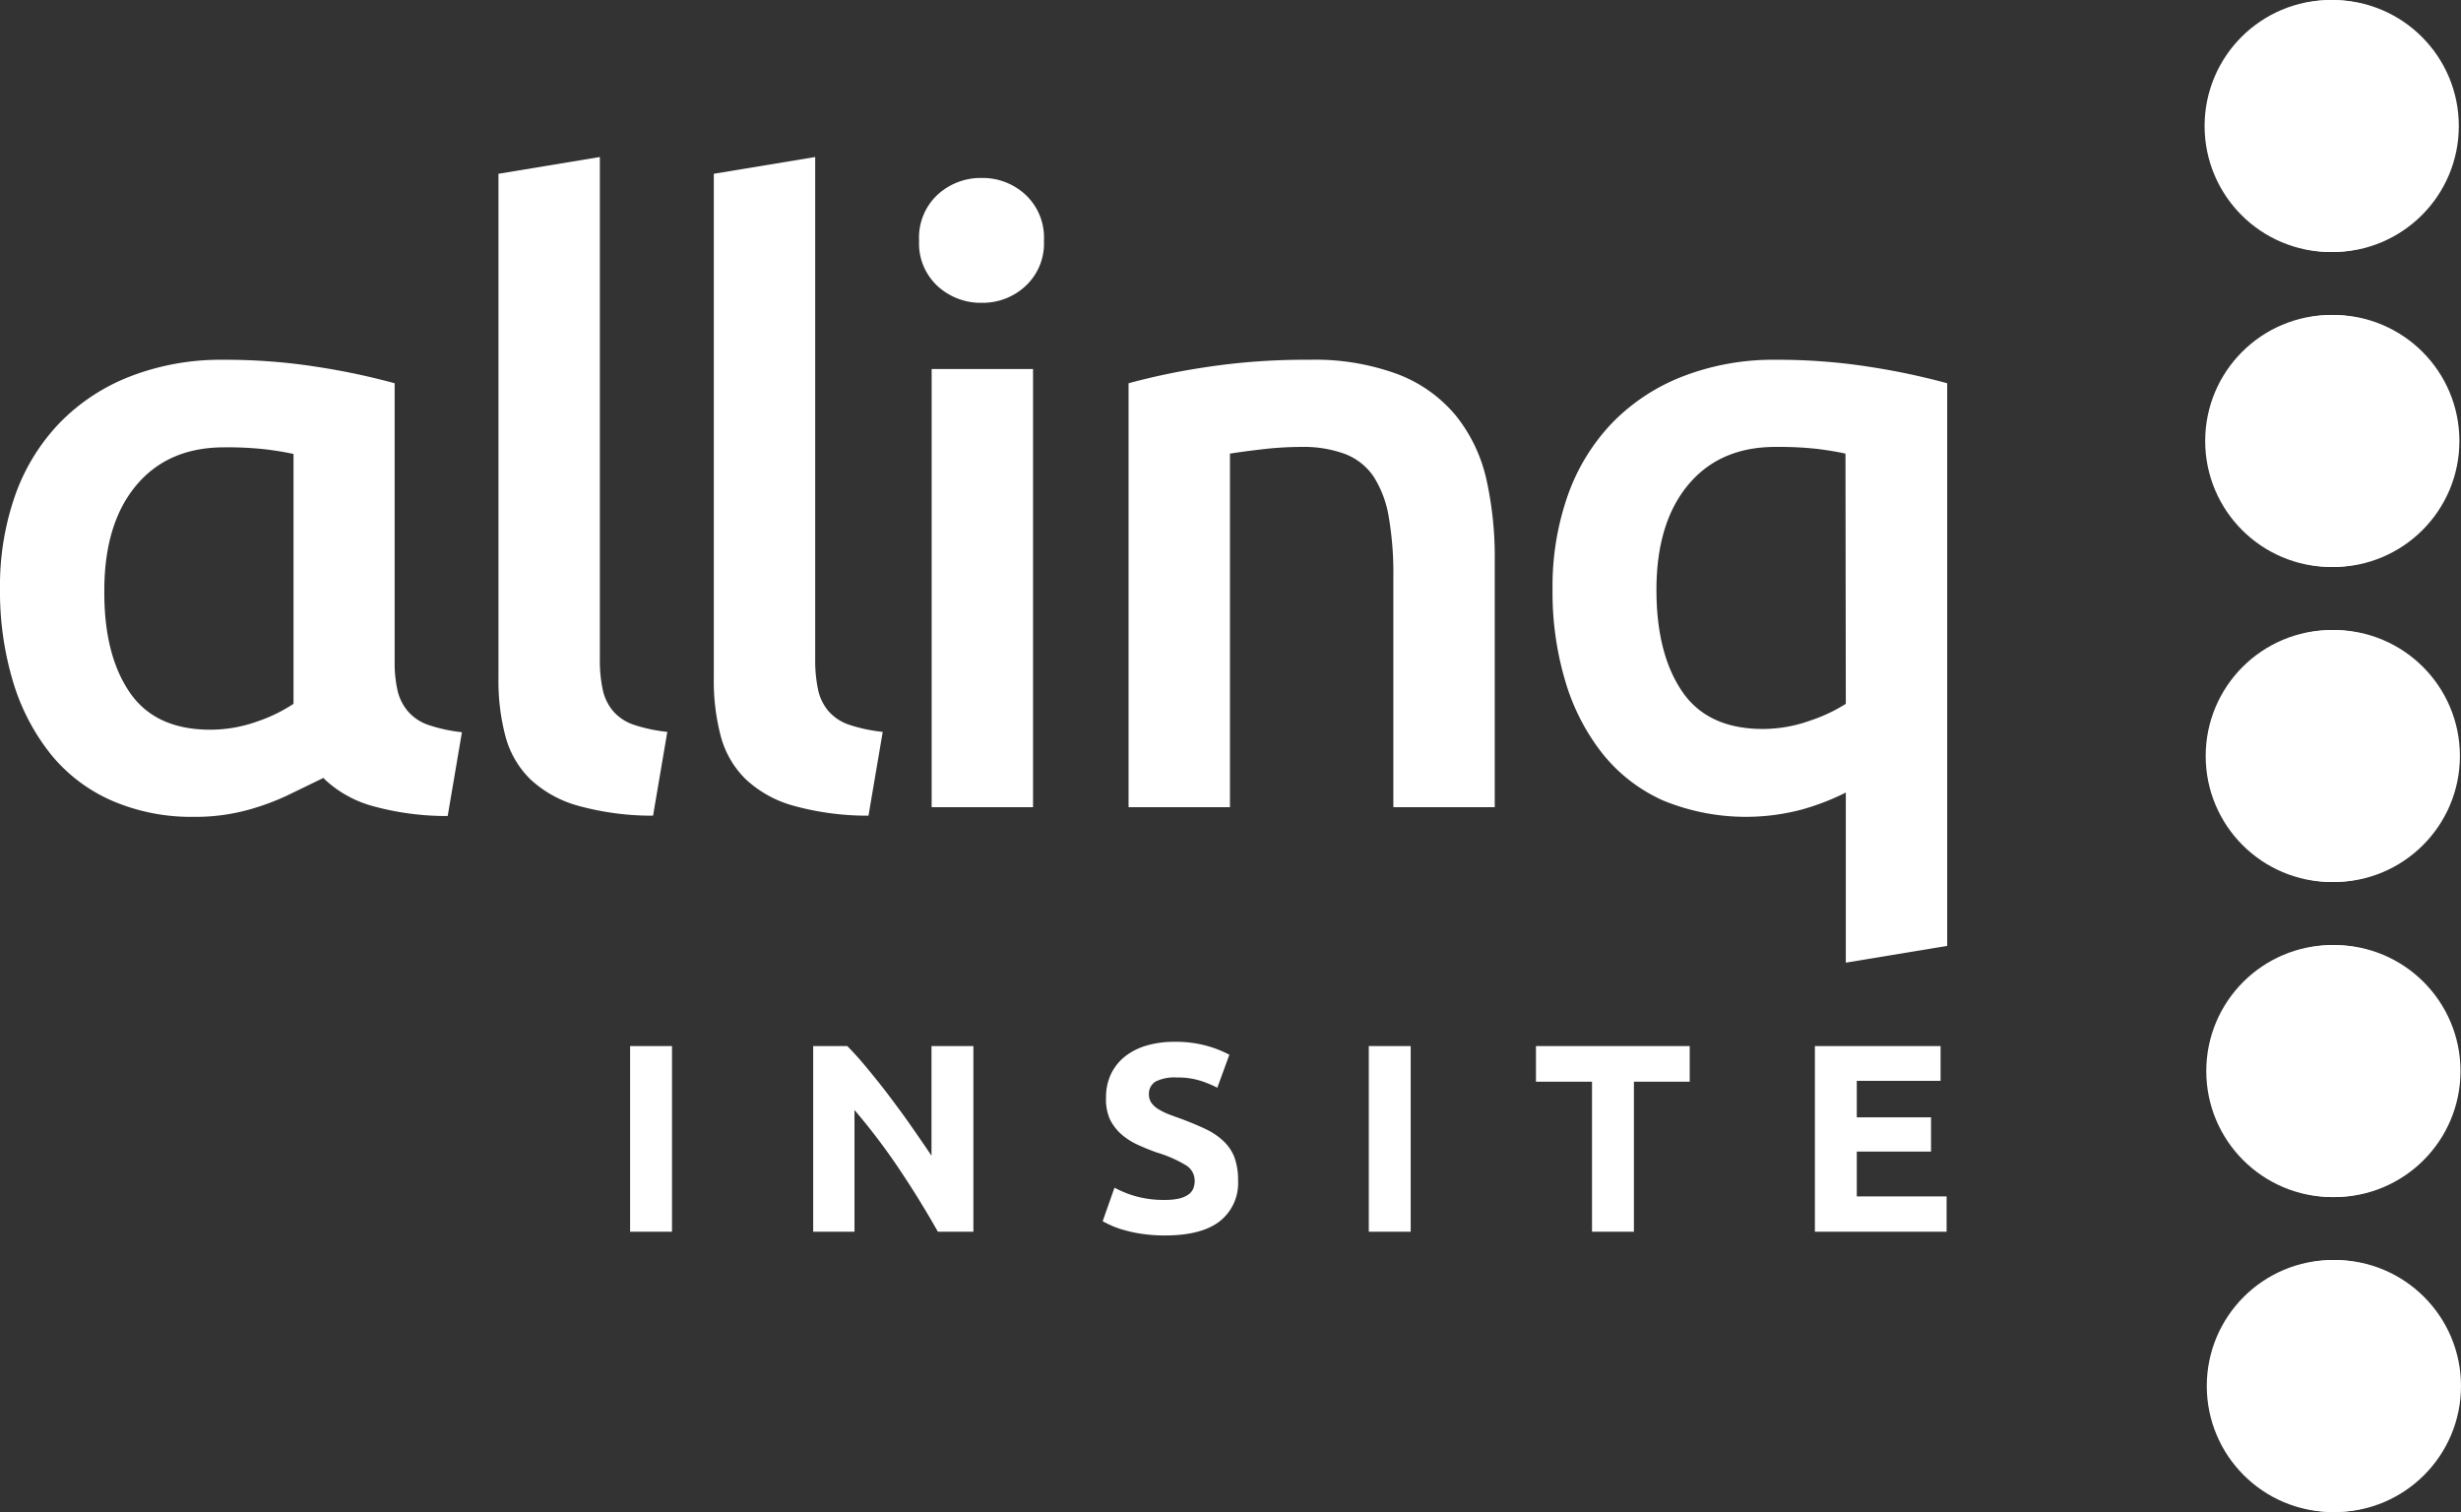 <svg viewBox="0 0 293.71 180.46" xmlns="http://www.w3.org/2000/svg"><rect x="0" y="0" width="293.71" height="180.46" fill="#333333" stroke="none"/><path d="M73.19 84.89a5.87 5.87 0 0 1-1.25-2.55 16.77 16.77 0 0 1-.35-3.7v-59.9l-12.1 2v60.2a25.78 25.78 0 0 0 .85 7A11.22 11.22 0 0 0 63.29 93a13.67 13.67 0 0 0 5.65 3.15 33.11 33.11 0 0 0 9 1.2l1.7-10a18.9 18.9 0 0 1-4-.85 5.67 5.67 0 0 1-2.45-1.61zM98.89 84.89a5.87 5.87 0 0 1-1.25-2.55 16.77 16.77 0 0 1-.35-3.7v-59.9l-12.1 2v60.2a25.78 25.78 0 0 0 .85 7A11.22 11.22 0 0 0 89 93a13.67 13.67 0 0 0 5.65 3.15 33.11 33.11 0 0 0 9 1.2l1.7-10a18.9 18.9 0 0 1-4-.85 5.67 5.67 0 0 1-2.46-1.61zM111.19 44.04h12.1v52.3h-12.1zM117.19 21.24a7.62 7.62 0 0 0-5.3 2 7 7 0 0 0-2.2 5.5 6.92 6.92 0 0 0 2.2 5.4 7.62 7.62 0 0 0 5.3 2 7.5 7.5 0 0 0 5.2-2 6.92 6.92 0 0 0 2.2-5.4 7 7 0 0 0-2.2-5.5 7.5 7.5 0 0 0-5.2-2zM173.74 49.59a16.7 16.7 0 0 0-6.85-4.9 28.45 28.45 0 0 0-10.7-1.75 78.46 78.46 0 0 0-12.4.9 80.32 80.32 0 0 0-9.1 1.9v50.6h12.1v-42.2c.8-.13 2-.3 3.7-.5a40.41 40.41 0 0 1 4.8-.3 14.22 14.22 0 0 1 5.25.85 7.23 7.23 0 0 1 3.4 2.7 12.74 12.74 0 0 1 1.8 4.8 39.43 39.43 0 0 1 .55 7.15v27.5h12.1v-29.4a42.49 42.49 0 0 0-1-9.75 18.69 18.69 0 0 0-3.65-7.6zM223.49 43.84a70.65 70.65 0 0 0-11.6-.9 29.77 29.77 0 0 0-11.1 2 23.61 23.61 0 0 0-8.35 5.5 24 24 0 0 0-5.3 8.6 32.62 32.62 0 0 0-1.85 11.25 37.13 37.13 0 0 0 1.55 11.1 25.5 25.5 0 0 0 4.45 8.6 19.33 19.33 0 0 0 7.2 5.55 26 26 0 0 0 16.65 1.05 29 29 0 0 0 5.15-2v20.3l12.1-2V45.74a82.5 82.5 0 0 0-8.9-1.9zM220.29 84a19 19 0 0 1-4.25 2 16.71 16.71 0 0 1-5.65 1q-6.6 0-9.65-4.5t-3.05-12.1q0-8 3.8-12.55T212 53.34a40.62 40.62 0 0 1 5 .25c1.3.17 2.38.35 3.25.55zM48.68 84.89a5.87 5.87 0 0 1-1.25-2.55 15.15 15.15 0 0 1-.33-2.79V45.74a82 82 0 0 0-8.9-1.9 70.65 70.65 0 0 0-11.6-.9 29.84 29.84 0 0 0-11.1 2 23.61 23.61 0 0 0-8.35 5.5A24 24 0 0 0 1.85 59 32.62 32.62 0 0 0 0 70.24a37.46 37.46 0 0 0 1.55 11.1A25.68 25.68 0 0 0 6 89.94a19.33 19.33 0 0 0 7.2 5.55 23.77 23.77 0 0 0 9.9 2 23.76 23.76 0 0 0 6.75-.9 29 29 0 0 0 5.15-2l3.61-1.75c.06.07.11.14.17.2a13.67 13.67 0 0 0 5.65 3.15 33.11 33.11 0 0 0 9 1.2l1.7-10a18.9 18.9 0 0 1-3.95-.85 5.67 5.67 0 0 1-2.5-1.65zm-17.93 1.2a16.71 16.71 0 0 1-5.65 1q-6.6 0-9.65-4.5t-3-12.1q0-8 3.8-12.55t10.5-4.55a40.51 40.51 0 0 1 5.05.25c1.29.16 2.37.35 3.23.54V84a18.74 18.74 0 0 1-4.28 2.09z" fill="#fff"/><circle cx="278.15" cy="15.04" fill="#fff" r="15.04"/><circle cx="278.22" cy="52.63" fill="#fff" r="15.04"/><circle cx="278.28" cy="90.23" fill="#fff" r="15.04"/><circle cx="278.35" cy="127.83" fill="#fff" r="15.04"/><circle cx="278.41" cy="165.42" fill="#fff" r="15.04"/><g fill="#fff"><circle cx="278.41" cy="15.04" r="15.04"/><circle cx="278.48" cy="52.63" r="15.04"/><circle cx="278.54" cy="90.23" r="15.04"/><circle cx="278.61" cy="127.83" r="15.04"/><circle cx="278.67" cy="165.42" r="15.04"/><path d="M75.2 124.85h5V147h-5zM111.93 147q-2.15-3.81-4.64-7.52a76.24 76.24 0 0 0-5.31-7V147h-4.93v-22.15h4.07c.7.7 1.48 1.56 2.33 2.59s1.73 2.11 2.61 3.28 1.77 2.36 2.64 3.61 1.7 2.45 2.47 3.6v-13.08h5V147zM139 143.21a7.62 7.62 0 0 0 1.74-.17 3.22 3.22 0 0 0 1.1-.48 1.7 1.7 0 0 0 .58-.72 2.52 2.52 0 0 0 .16-.93 2.14 2.14 0 0 0-1-1.81 14.67 14.67 0 0 0-3.52-1.55c-.73-.26-1.45-.55-2.18-.88a8.22 8.22 0 0 1-2-1.25 5.9 5.9 0 0 1-1.41-1.82 5.79 5.79 0 0 1-.47-2.6 6.5 6.5 0 0 1 .57-2.77 6 6 0 0 1 1.64-2.1 7.51 7.51 0 0 1 2.55-1.32 11.55 11.55 0 0 1 3.4-.47 13.82 13.82 0 0 1 3.87.48 13.57 13.57 0 0 1 2.69 1.06l-1.44 3.94a12.25 12.25 0 0 0-2.07-.85 8.75 8.75 0 0 0-2.73-.37 5 5 0 0 0-2.58.49 1.69 1.69 0 0 0-.78 1.52 1.71 1.71 0 0 0 .29 1 2.68 2.68 0 0 0 .81.75 7.3 7.3 0 0 0 1.22.61c.46.18 1 .37 1.52.56 1.15.43 2.15.85 3 1.26a7.93 7.93 0 0 1 2.12 1.46 5.19 5.19 0 0 1 1.27 1.95 8 8 0 0 1 .41 2.72 5.78 5.78 0 0 1-2.17 4.82q-2.17 1.71-6.56 1.71a17.85 17.85 0 0 1-2.66-.18 15.6 15.6 0 0 1-2.09-.43 11.81 11.81 0 0 1-1.57-.54c-.44-.2-.81-.38-1.11-.55l1.41-4a12.88 12.88 0 0 0 2.45 1 12.63 12.63 0 0 0 3.54.46zM163.36 124.85h5V147h-5zM201.66 124.85v4.25H195V147h-5v-17.9h-6.69v-4.25zM216.6 147v-22.15h15V129h-10v4.35h8.86v4.09h-8.86v5.35h10.72V147z"/></g></svg>